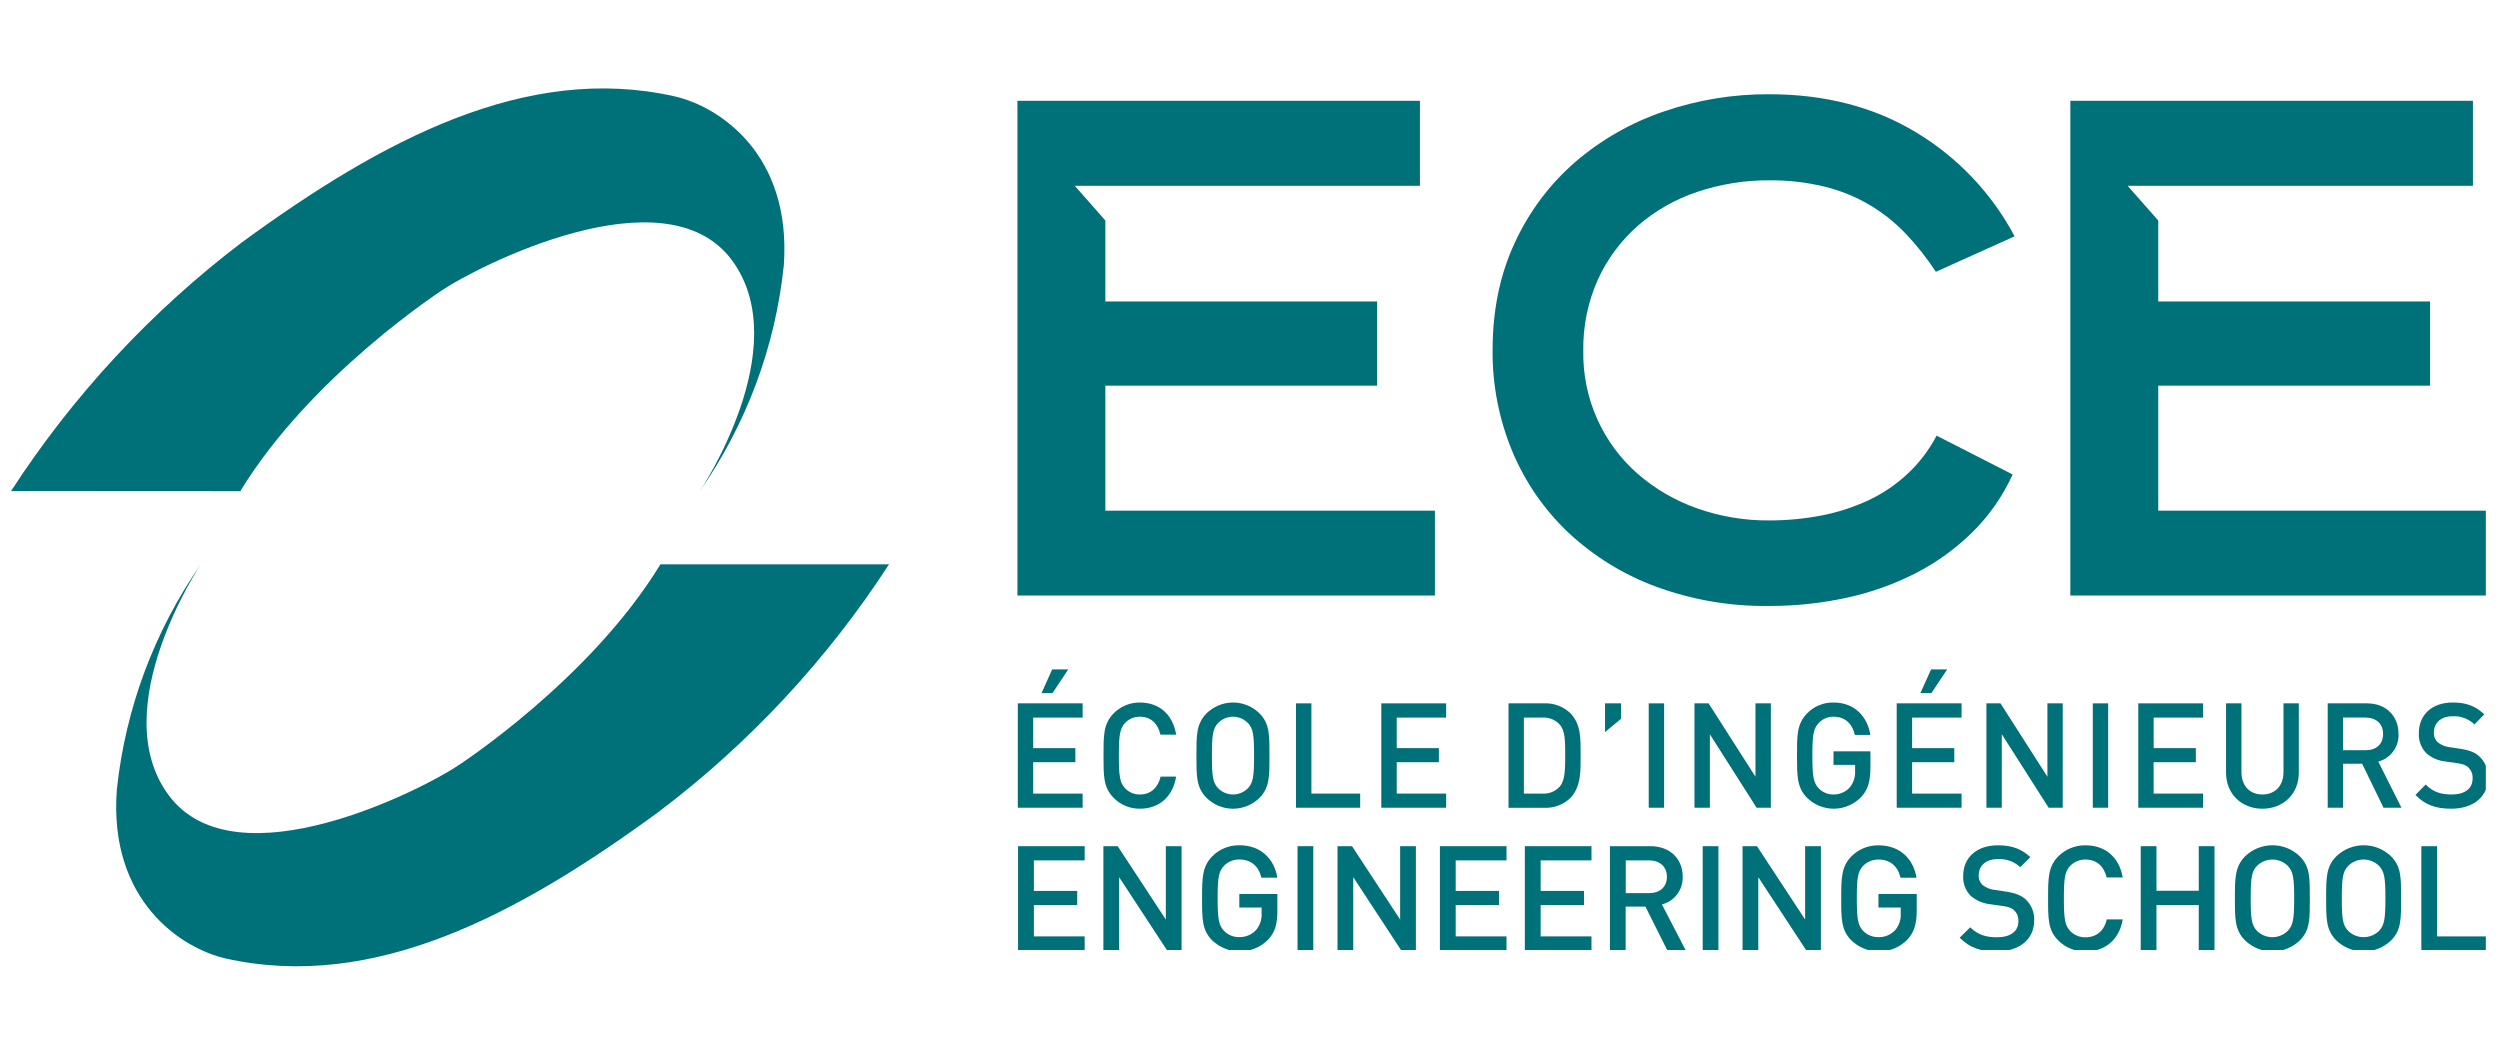 <svg xmlns="http://www.w3.org/2000/svg" width="76" height="32" viewBox="0 0 76 32" fill="none"><path d="M27.026 17.156C25.148 20.052 22.778 22.599 20.024 24.68C15.717 27.835 11.351 30.137 6.869 29.14C5.501 28.828 3.296 27.375 3.552 23.998C3.814 21.536 4.694 19.18 6.109 17.148C6.109 17.148 3.17 21.534 5.127 24.173C7.177 26.945 12.952 23.935 13.919 23.276C13.919 23.276 17.93 20.681 20.076 17.156H27.026Z" fill="#007179"></path><path d="M0.336 14.928C2.218 12.024 4.59 9.468 7.345 7.374C11.645 4.227 16.015 1.922 20.493 2.926C21.861 3.23 24.066 4.683 23.829 8.06C23.573 10.531 22.692 12.897 21.271 14.936C21.271 14.936 24.211 10.573 22.254 7.915C20.207 5.139 14.429 8.156 13.461 8.809C13.461 8.809 9.454 11.403 7.305 14.932L0.336 14.928Z" fill="#007179"></path><g clip-path="url(#clip0_2776_6089)"><path d="M30.941 24.555V21.382H32.912V21.815H31.409V22.743H32.691V23.171H31.409V24.125H32.912V24.555H30.941ZM31.995 21.072H31.662L31.986 20.35H32.475L31.995 21.072Z" fill="#007179"></path><path d="M34.656 24.585C34.505 24.587 34.355 24.558 34.216 24.5C34.076 24.442 33.95 24.355 33.846 24.246C33.542 23.933 33.547 23.581 33.547 22.971C33.547 22.36 33.542 22.011 33.846 21.695C33.95 21.586 34.076 21.5 34.216 21.442C34.355 21.383 34.505 21.354 34.656 21.357C35.224 21.357 35.648 21.699 35.756 22.333H35.277C35.205 22.012 34.996 21.788 34.654 21.788C34.569 21.787 34.485 21.803 34.406 21.836C34.328 21.869 34.257 21.918 34.199 21.98C34.048 22.15 34.013 22.333 34.013 22.971C34.013 23.609 34.048 23.791 34.199 23.96C34.257 24.023 34.328 24.072 34.406 24.105C34.484 24.138 34.569 24.154 34.654 24.152C34.996 24.152 35.208 23.93 35.282 23.608H35.754C35.653 24.241 35.217 24.585 34.656 24.585Z" fill="#007179"></path><path d="M38.298 24.246C38.191 24.354 38.064 24.439 37.925 24.497C37.785 24.555 37.635 24.585 37.484 24.585C37.333 24.585 37.183 24.555 37.043 24.497C36.904 24.439 36.777 24.354 36.67 24.246C36.366 23.933 36.371 23.581 36.371 22.971C36.371 22.36 36.366 22.011 36.67 21.695C36.777 21.588 36.904 21.503 37.043 21.445C37.183 21.386 37.333 21.356 37.484 21.356C37.635 21.356 37.785 21.386 37.925 21.445C38.064 21.503 38.191 21.588 38.298 21.695C38.6 22.007 38.592 22.359 38.592 22.971C38.592 23.582 38.6 23.933 38.298 24.246ZM37.943 21.985C37.883 21.923 37.812 21.873 37.733 21.839C37.654 21.806 37.569 21.788 37.483 21.788C37.398 21.788 37.313 21.806 37.234 21.839C37.155 21.873 37.084 21.923 37.024 21.985C36.872 22.154 36.842 22.332 36.842 22.971C36.842 23.609 36.872 23.786 37.024 23.956C37.084 24.018 37.155 24.067 37.234 24.101C37.313 24.135 37.398 24.152 37.483 24.152C37.569 24.152 37.654 24.135 37.733 24.101C37.812 24.067 37.883 24.018 37.943 23.956C38.094 23.786 38.124 23.608 38.124 22.971C38.124 22.333 38.094 22.156 37.943 21.985Z" fill="#007179"></path><path d="M39.398 24.555V21.382H39.867V24.125H41.349V24.555H39.398Z" fill="#007179"></path><path d="M41.992 24.555V21.382H43.963V21.815H42.461V22.743H43.742V23.171H42.461V24.125H43.963V24.555H41.992Z" fill="#007179"></path><path d="M47.739 24.259C47.633 24.36 47.508 24.439 47.371 24.49C47.234 24.541 47.089 24.564 46.943 24.558H45.859V21.382H46.943C47.089 21.375 47.234 21.399 47.371 21.45C47.508 21.502 47.633 21.58 47.739 21.681C48.072 22.025 48.051 22.488 48.051 22.948C48.051 23.408 48.072 23.916 47.739 24.259ZM47.418 22.029C47.352 21.956 47.271 21.899 47.181 21.862C47.09 21.825 46.992 21.809 46.895 21.815H46.326V24.125H46.894C46.991 24.131 47.089 24.115 47.18 24.078C47.27 24.041 47.352 23.983 47.417 23.911C47.578 23.729 47.582 23.385 47.582 22.951C47.582 22.517 47.579 22.212 47.418 22.029Z" fill="#007179"></path><path d="M48.793 22.256V21.382H49.279V21.851L48.793 22.256Z" fill="#007179"></path><path d="M50.121 24.555V21.382H50.589V24.555H50.121Z" fill="#007179"></path><path d="M53.401 24.555L51.98 22.323V24.555H51.512V21.382H51.941L53.366 23.612V21.382H53.834V24.555H53.401Z" fill="#007179"></path><path d="M56.586 24.223C56.48 24.335 56.352 24.425 56.21 24.487C56.069 24.549 55.916 24.582 55.762 24.585C55.607 24.587 55.454 24.558 55.31 24.5C55.167 24.442 55.037 24.355 54.928 24.246C54.624 23.933 54.629 23.581 54.629 22.97C54.629 22.36 54.624 22.011 54.928 21.695C55.032 21.585 55.157 21.498 55.297 21.44C55.436 21.382 55.587 21.353 55.738 21.356C56.392 21.356 56.773 21.798 56.859 22.341H56.387C56.309 21.993 56.084 21.788 55.738 21.788C55.652 21.787 55.568 21.804 55.489 21.838C55.411 21.872 55.341 21.922 55.283 21.985C55.131 22.154 55.096 22.332 55.096 22.97C55.096 23.609 55.131 23.791 55.283 23.96C55.341 24.022 55.411 24.071 55.49 24.104C55.568 24.137 55.653 24.154 55.738 24.152C55.833 24.154 55.927 24.135 56.014 24.096C56.1 24.058 56.178 24.001 56.24 23.929C56.352 23.787 56.407 23.609 56.395 23.429V23.252H55.738V22.841H56.861V23.328C56.861 23.737 56.79 24 56.586 24.223Z" fill="#007179"></path><path d="M57.66 24.555V21.382H59.632V21.815H58.128V22.743H59.411V23.171H58.128V24.125H59.632V24.555H57.66ZM58.714 21.072H58.379L58.705 20.35H59.194L58.714 21.072Z" fill="#007179"></path><path d="M62.279 24.555L60.854 22.32V24.555H60.387V21.382H60.815L62.241 23.612V21.382H62.707V24.555H62.279Z" fill="#007179"></path><path d="M63.621 24.555V21.382H64.088V24.555H63.621Z" fill="#007179"></path><path d="M65.004 24.555V21.382H66.975V21.815H65.471V22.743H66.753V23.171H65.47V24.125H66.974V24.555H65.004Z" fill="#007179"></path><path d="M68.777 24.585C68.149 24.585 67.672 24.143 67.672 23.488V21.382H68.14V23.466C68.14 23.889 68.391 24.152 68.777 24.152C69.163 24.152 69.418 23.889 69.418 23.466V21.382H69.884V23.488C69.884 24.143 69.405 24.585 68.777 24.585Z" fill="#007179"></path><path d="M72.459 24.555L71.809 23.217H71.229V24.555H70.762V21.382H71.957C72.542 21.382 72.915 21.77 72.915 22.31C72.924 22.5 72.868 22.687 72.755 22.84C72.643 22.994 72.482 23.104 72.299 23.152L73.004 24.555H72.459ZM71.918 21.812H71.229V22.806H71.922C72.235 22.806 72.446 22.624 72.446 22.312C72.446 22 72.23 21.815 71.918 21.815V21.812Z" fill="#007179"></path><path d="M74.521 24.585C74.058 24.585 73.724 24.474 73.43 24.166L73.741 23.849C73.967 24.081 74.213 24.152 74.53 24.152C74.932 24.152 75.167 23.974 75.167 23.666C75.171 23.605 75.162 23.545 75.141 23.488C75.12 23.431 75.087 23.38 75.045 23.336C74.968 23.261 74.889 23.229 74.707 23.202L74.343 23.149C74.126 23.128 73.922 23.039 73.758 22.895C73.681 22.815 73.621 22.72 73.582 22.615C73.543 22.511 73.527 22.4 73.533 22.288C73.533 21.735 73.923 21.356 74.564 21.356C74.972 21.356 75.258 21.463 75.522 21.717L75.223 22.021C75.134 21.936 75.029 21.87 74.914 21.828C74.798 21.785 74.676 21.767 74.553 21.775C74.189 21.775 73.99 21.989 73.99 22.27C73.987 22.325 73.996 22.379 74.017 22.43C74.037 22.481 74.067 22.527 74.107 22.565C74.206 22.645 74.326 22.696 74.453 22.712L74.805 22.765C75.092 22.809 75.251 22.881 75.379 23.001C75.466 23.085 75.534 23.187 75.578 23.299C75.622 23.412 75.641 23.532 75.634 23.653C75.634 24.237 75.167 24.585 74.521 24.585Z" fill="#007179"></path><path d="M30.949 28.899V25.724H32.974V26.156H31.43V27.084H32.747V27.512H31.43V28.466H32.974V28.899H30.949Z" fill="#007179"></path><path d="M35.485 28.899L34.022 26.667V28.901H33.543V25.724H33.978L35.441 27.954V25.724H35.92V28.899H35.485Z" fill="#007179"></path><path d="M38.551 28.565C38.327 28.791 38.023 28.92 37.705 28.924C37.386 28.928 37.079 28.806 36.849 28.586C36.538 28.273 36.543 27.921 36.543 27.31C36.543 26.7 36.543 26.351 36.849 26.035C36.958 25.924 37.087 25.837 37.231 25.779C37.374 25.721 37.527 25.693 37.682 25.696C38.352 25.696 38.745 26.137 38.831 26.682H38.345C38.266 26.333 38.034 26.129 37.675 26.129C37.588 26.127 37.502 26.143 37.421 26.176C37.341 26.209 37.268 26.259 37.208 26.321C37.052 26.49 37.016 26.668 37.016 27.306C37.016 27.945 37.051 28.127 37.208 28.296C37.268 28.358 37.341 28.408 37.421 28.441C37.502 28.474 37.588 28.49 37.675 28.488C37.772 28.491 37.868 28.472 37.957 28.433C38.047 28.395 38.126 28.338 38.191 28.265C38.306 28.125 38.363 27.947 38.352 27.766V27.588H37.675V27.177H38.832V27.663C38.836 28.078 38.765 28.341 38.551 28.565Z" fill="#007179"></path><path d="M39.445 28.899V25.724H39.924V28.899H39.445Z" fill="#007179"></path><path d="M42.602 28.899L41.139 26.667V28.901H40.66V25.724H41.101L42.564 27.954V25.724H43.043V28.899H42.602Z" fill="#007179"></path><path d="M43.773 28.899V25.724H45.798V26.156H44.253V27.084H45.571V27.512H44.253V28.466H45.798V28.899H43.773Z" fill="#007179"></path><path d="M46.355 28.899V25.724H48.381V26.156H46.836V27.084H48.154V27.512H46.836V28.466H48.381V28.899H46.355Z" fill="#007179"></path><path d="M50.691 28.899L50.021 27.561H49.42V28.899H48.941V25.724H50.17C50.77 25.724 51.154 26.108 51.154 26.651C51.161 26.843 51.102 27.032 50.987 27.185C50.872 27.339 50.708 27.448 50.522 27.494L51.251 28.899H50.691ZM50.136 26.156H49.423V27.151H50.136C50.455 27.151 50.674 26.968 50.674 26.656C50.674 26.344 50.455 26.156 50.136 26.156Z" fill="#007179"></path><path d="M51.762 28.899V25.724H52.24V28.899H51.762Z" fill="#007179"></path><path d="M54.916 28.899L53.452 26.667V28.901H52.973V25.724H53.412L54.876 27.954V25.724H55.355V28.899H54.916Z" fill="#007179"></path><path d="M57.985 28.565C57.76 28.792 57.456 28.922 57.137 28.926C56.818 28.93 56.51 28.808 56.28 28.587C55.969 28.274 55.973 27.922 55.973 27.312C55.973 26.701 55.973 26.352 56.28 26.036C56.388 25.926 56.518 25.839 56.661 25.781C56.804 25.723 56.958 25.694 57.112 25.698C57.783 25.698 58.176 26.139 58.261 26.683H57.776C57.695 26.335 57.465 26.13 57.105 26.13C57.019 26.129 56.932 26.145 56.852 26.178C56.772 26.211 56.699 26.26 56.638 26.322C56.482 26.491 56.447 26.67 56.447 27.308C56.447 27.946 56.482 28.128 56.638 28.297C56.699 28.36 56.772 28.409 56.852 28.442C56.932 28.475 57.019 28.491 57.105 28.489C57.203 28.492 57.299 28.473 57.388 28.435C57.477 28.396 57.557 28.339 57.622 28.267C57.736 28.127 57.793 27.948 57.782 27.768V27.589H57.105V27.178H58.269V27.665C58.269 28.079 58.193 28.342 57.985 28.565Z" fill="#007179"></path><path d="M60.696 28.926C60.217 28.926 59.877 28.814 59.574 28.506L59.895 28.19C60.127 28.422 60.38 28.493 60.705 28.493C61.119 28.493 61.359 28.314 61.359 28.007C61.363 27.947 61.354 27.886 61.333 27.829C61.311 27.772 61.278 27.72 61.235 27.677C61.154 27.601 61.074 27.57 60.887 27.543L60.514 27.49C60.292 27.469 60.082 27.38 59.912 27.236C59.833 27.157 59.772 27.062 59.732 26.957C59.692 26.853 59.675 26.741 59.681 26.629C59.681 26.076 60.082 25.697 60.741 25.697C61.159 25.697 61.452 25.804 61.724 26.058L61.417 26.361C61.324 26.276 61.215 26.21 61.097 26.168C60.978 26.126 60.853 26.109 60.727 26.117C60.354 26.117 60.153 26.331 60.153 26.611C60.15 26.666 60.159 26.721 60.18 26.771C60.201 26.822 60.232 26.868 60.272 26.906C60.375 26.986 60.499 27.037 60.629 27.052L60.989 27.106C61.283 27.151 61.447 27.222 61.581 27.342C61.669 27.425 61.737 27.527 61.782 27.639C61.827 27.752 61.846 27.873 61.839 27.994C61.834 28.578 61.358 28.926 60.696 28.926Z" fill="#007179"></path><path d="M63.4 28.926C63.246 28.928 63.093 28.9 62.95 28.841C62.807 28.783 62.677 28.697 62.568 28.587C62.257 28.274 62.262 27.922 62.262 27.312C62.262 26.701 62.262 26.352 62.568 26.036C62.677 25.927 62.807 25.84 62.95 25.782C63.093 25.724 63.246 25.695 63.4 25.697C63.984 25.697 64.419 26.04 64.531 26.674H64.042C63.965 26.353 63.755 26.13 63.4 26.13C63.313 26.129 63.227 26.145 63.147 26.178C63.066 26.211 62.994 26.26 62.933 26.322C62.778 26.492 62.742 26.674 62.742 27.313C62.742 27.951 62.777 28.133 62.933 28.302C62.994 28.364 63.066 28.414 63.147 28.447C63.227 28.48 63.313 28.496 63.4 28.494C63.752 28.494 63.975 28.271 64.046 27.95H64.531C64.425 28.586 63.975 28.926 63.4 28.926Z" fill="#007179"></path><path d="M66.842 28.899V27.512H65.557V28.899H65.078V25.724H65.557V27.079H66.842V25.724H67.321V28.899H66.842Z" fill="#007179"></path><path d="M69.917 28.586C69.693 28.803 69.394 28.925 69.082 28.925C68.771 28.925 68.471 28.803 68.248 28.586C67.936 28.273 67.941 27.921 67.941 27.31C67.941 26.7 67.941 26.35 68.248 26.035C68.471 25.817 68.771 25.696 69.082 25.696C69.394 25.696 69.693 25.817 69.917 26.035C70.228 26.347 70.219 26.699 70.219 27.31C70.219 27.922 70.228 28.274 69.917 28.586ZM69.552 26.325C69.426 26.2 69.257 26.13 69.08 26.13C68.904 26.13 68.734 26.2 68.609 26.325C68.453 26.493 68.422 26.672 68.422 27.31C68.422 27.948 68.453 28.126 68.609 28.296C68.734 28.42 68.904 28.49 69.08 28.49C69.257 28.49 69.426 28.42 69.552 28.296C69.708 28.126 69.743 27.947 69.743 27.31C69.743 26.673 69.708 26.494 69.552 26.326V26.325Z" fill="#007179"></path><path d="M72.691 28.586C72.467 28.803 72.167 28.925 71.856 28.925C71.544 28.925 71.245 28.803 71.021 28.586C70.71 28.273 70.715 27.921 70.715 27.31C70.715 26.7 70.71 26.35 71.021 26.035C71.245 25.817 71.544 25.696 71.856 25.696C72.167 25.696 72.467 25.817 72.691 26.035C73.002 26.347 72.993 26.699 72.993 27.31C72.993 27.922 73.002 28.274 72.691 28.586ZM72.326 26.325C72.2 26.2 72.031 26.13 71.854 26.13C71.677 26.13 71.508 26.2 71.382 26.325C71.226 26.493 71.191 26.672 71.191 27.31C71.191 27.948 71.222 28.126 71.382 28.296C71.508 28.42 71.677 28.49 71.854 28.49C72.031 28.49 72.2 28.42 72.326 28.296C72.481 28.126 72.517 27.947 72.517 27.31C72.517 26.673 72.481 26.494 72.326 26.326V26.325Z" fill="#007179"></path><path d="M73.609 28.899V25.724H74.088V28.466H75.615V28.899H73.609Z" fill="#007179"></path><path d="M43.166 5.648H32.673L33.603 6.704V9.165H41.865V11.724H33.603V15.525H43.621V18.104H30.93V3.064H43.166V5.648Z" fill="#007179"></path><path d="M61.184 14.424C60.888 15.077 60.476 15.67 59.967 16.174C59.459 16.675 58.877 17.096 58.243 17.422C57.576 17.763 56.868 18.015 56.136 18.172C55.363 18.34 54.573 18.424 53.782 18.421C52.606 18.438 51.438 18.237 50.334 17.831C49.349 17.466 48.447 16.909 47.679 16.192C46.945 15.496 46.364 14.655 45.974 13.721C45.569 12.746 45.365 11.698 45.375 10.642C45.375 9.426 45.601 8.336 46.053 7.372C46.485 6.434 47.111 5.598 47.89 4.922C48.678 4.245 49.589 3.726 50.572 3.392C51.604 3.037 52.689 2.859 53.781 2.865C55.483 2.865 56.973 3.252 58.251 4.025C59.516 4.786 60.551 5.878 61.244 7.184L58.85 8.263C58.58 7.849 58.273 7.461 57.932 7.103C57.264 6.4 56.409 5.904 55.468 5.674C54.916 5.541 54.349 5.476 53.782 5.482C53.038 5.478 52.3 5.597 51.595 5.834C50.936 6.053 50.326 6.4 49.8 6.854C49.284 7.306 48.868 7.862 48.581 8.486C48.273 9.171 48.12 9.915 48.132 10.667C48.12 11.376 48.262 12.079 48.55 12.727C48.838 13.375 49.265 13.952 49.8 14.416C50.328 14.872 50.937 15.224 51.595 15.455C52.297 15.703 53.036 15.827 53.781 15.821C54.313 15.822 54.844 15.772 55.366 15.672C55.859 15.578 56.339 15.423 56.794 15.212C57.229 15.008 57.63 14.738 57.982 14.411C58.343 14.076 58.644 13.681 58.873 13.244L61.184 14.424Z" fill="#007179"></path><path d="M75.177 5.648H64.68L65.611 6.704V9.165H73.874V11.724H65.611V15.525H75.629V18.104H62.938V3.064H75.177V5.648Z" fill="#007179"></path></g><defs><clipPath id="clip0_2776_6089"><rect width="44.639" height="26.015" fill="white" transform="translate(30.93 2.865)"></rect></clipPath></defs></svg>